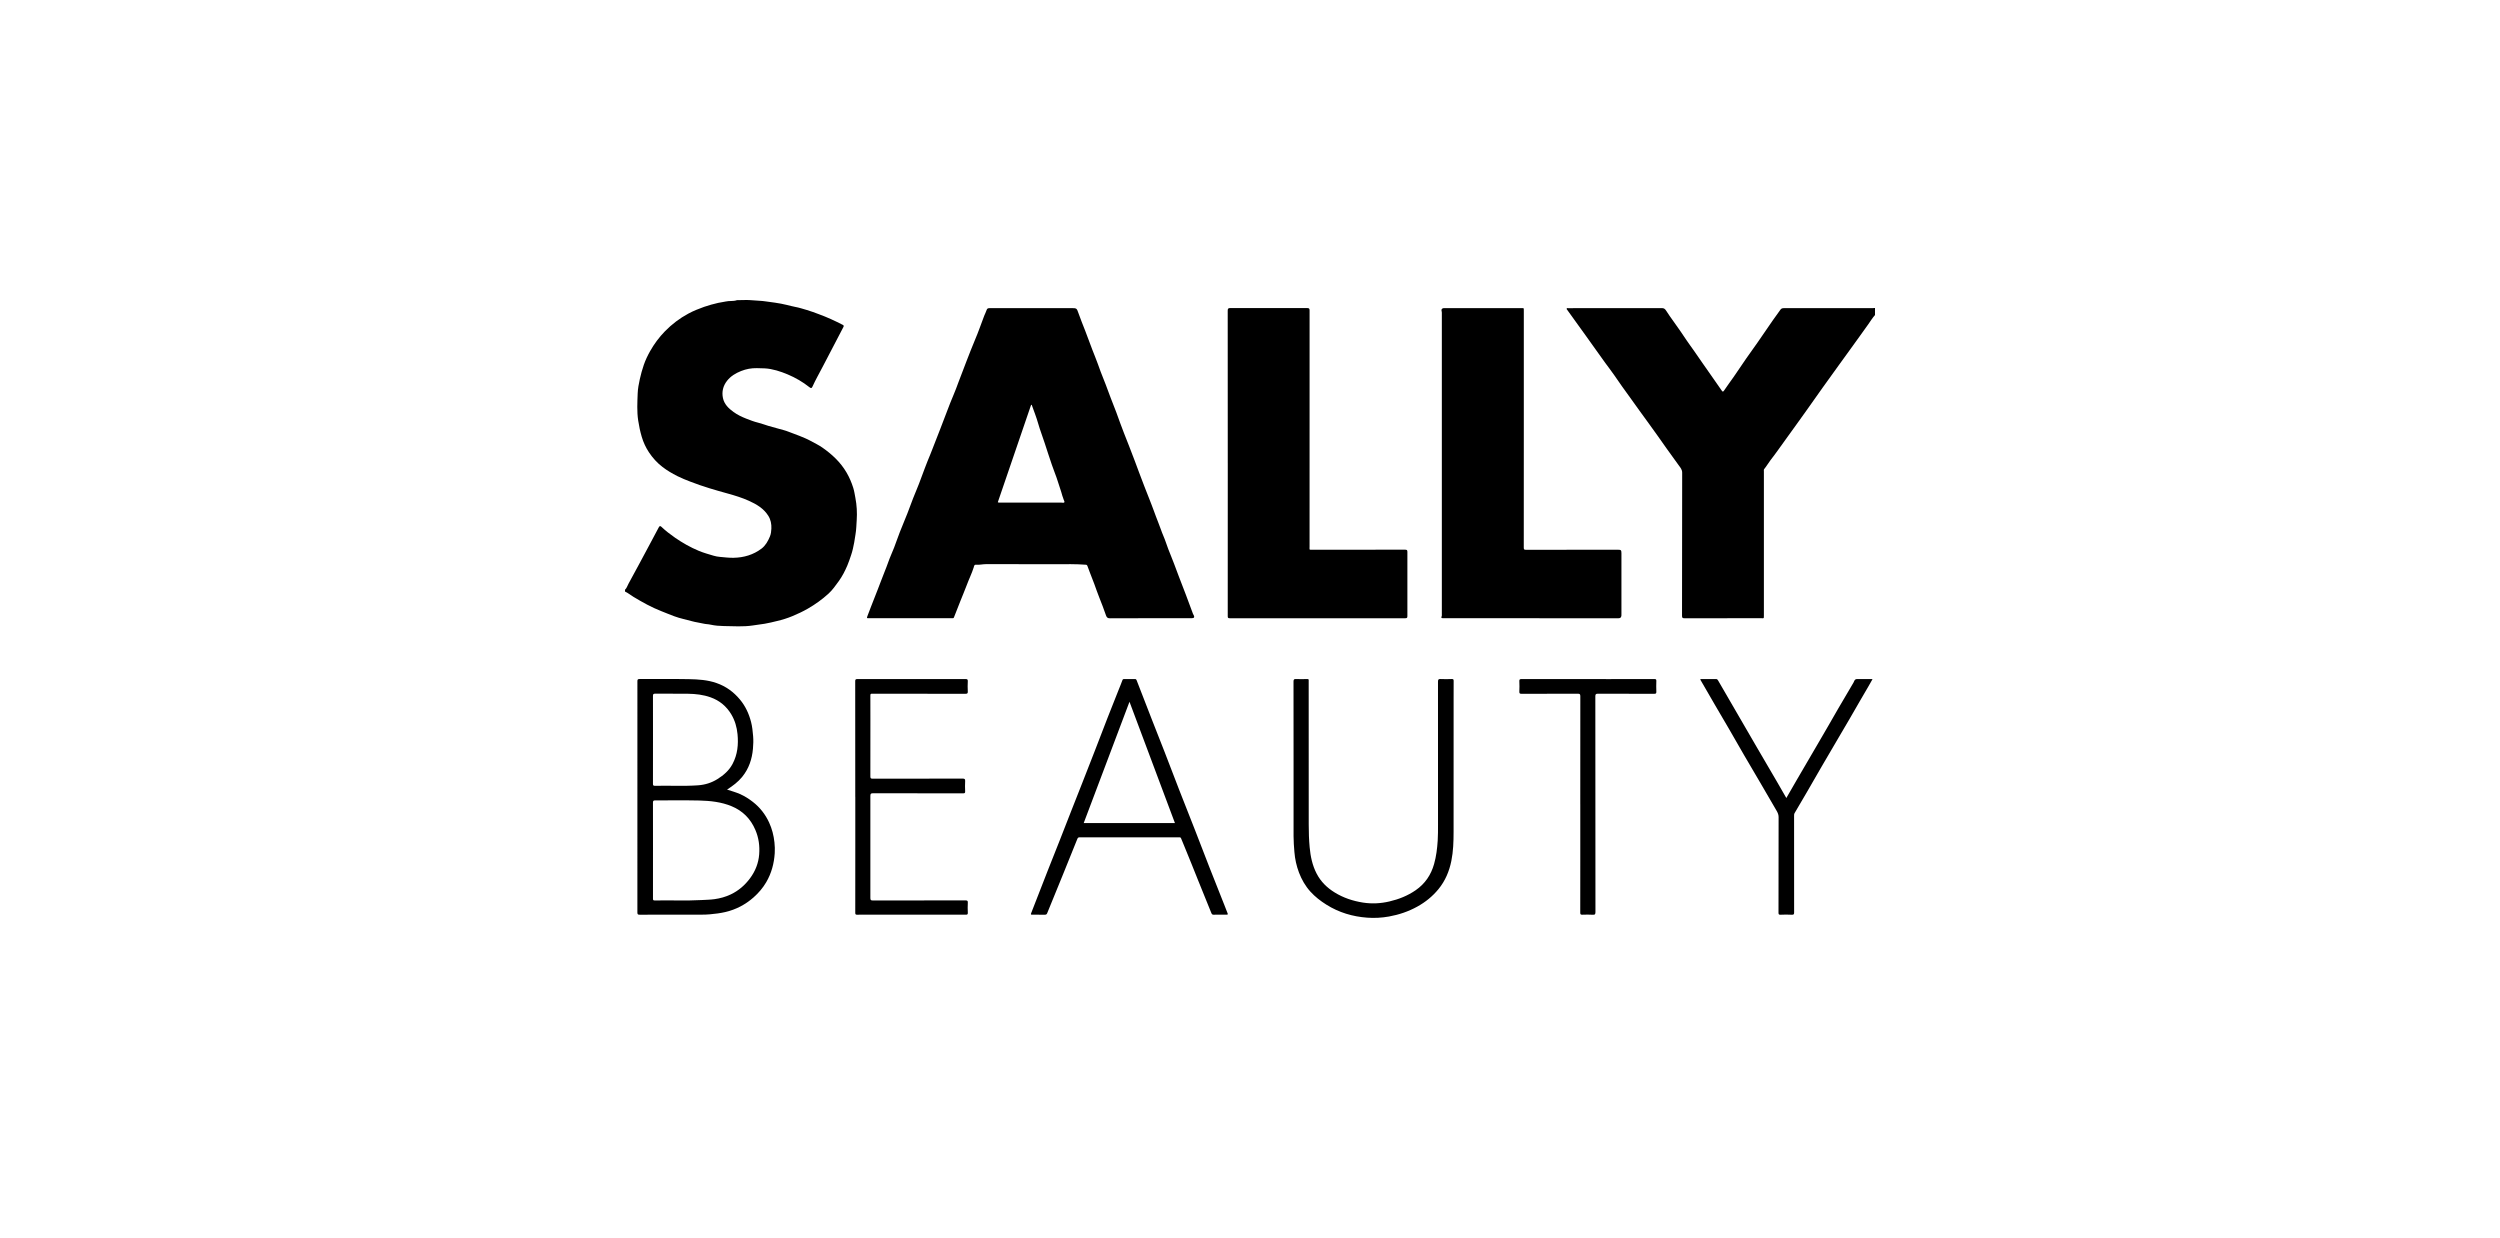 <svg width="200" height="99" viewBox="0 0 200 99" fill="none" xmlns="http://www.w3.org/2000/svg">
<g clip-path="url(#clip0_1_15)">
<path d="M50 47.18C50.14 47.052 50.187 46.866 50.275 46.707C50.566 46.182 50.852 45.655 51.133 45.125C51.418 44.591 51.707 44.059 51.99 43.525C52.227 43.076 52.471 42.632 52.705 42.182C52.761 42.075 52.823 42.06 52.904 42.137C53.245 42.462 53.622 42.752 54.004 43.017C54.6 43.429 55.233 43.789 55.91 44.07C56.295 44.23 56.693 44.338 57.088 44.457C57.248 44.506 57.426 44.537 57.601 44.552C57.962 44.583 58.321 44.631 58.687 44.623C59.51 44.607 60.266 44.386 60.923 43.888C61.245 43.644 61.439 43.29 61.595 42.915C61.681 42.709 61.7 42.489 61.71 42.283C61.725 41.929 61.663 41.577 61.461 41.258C61.087 40.668 60.522 40.341 59.911 40.064C59.368 39.818 58.803 39.646 58.23 39.486C57.739 39.349 57.248 39.213 56.761 39.062C56.242 38.902 55.727 38.726 55.218 38.528C54.866 38.392 54.517 38.255 54.18 38.084C53.767 37.874 53.37 37.641 53.002 37.359C52.575 37.033 52.219 36.639 51.922 36.195C51.667 35.81 51.473 35.396 51.341 34.951C51.213 34.518 51.121 34.081 51.054 33.634C50.946 32.915 50.988 32.196 51.014 31.479C51.027 31.099 51.102 30.713 51.185 30.331C51.272 29.941 51.377 29.557 51.507 29.183C51.637 28.809 51.81 28.444 52.005 28.098C52.332 27.518 52.727 26.983 53.195 26.504C53.748 25.937 54.372 25.463 55.066 25.09C55.466 24.874 55.893 24.703 56.327 24.549C56.699 24.417 57.08 24.319 57.461 24.229C57.647 24.185 57.857 24.17 58.041 24.123C58.342 24.048 58.652 24.12 58.944 24.017C58.987 24.002 59.038 24.011 59.086 24.011C59.447 24.011 59.812 23.983 60.169 24.021C60.541 24.06 60.915 24.054 61.288 24.116C61.523 24.154 61.764 24.185 62.002 24.214C62.327 24.256 62.648 24.326 62.969 24.4C63.188 24.451 63.405 24.515 63.625 24.554C63.938 24.61 64.237 24.712 64.54 24.798C64.867 24.89 65.184 25.017 65.503 25.133C66.169 25.376 66.811 25.672 67.439 25.997C67.518 26.039 67.502 26.106 67.472 26.163C66.92 27.224 66.368 28.285 65.813 29.343C65.538 29.871 65.242 30.388 64.997 30.931C64.934 31.072 64.878 31.075 64.747 30.972C64.219 30.552 63.641 30.218 63.017 29.954C62.721 29.83 62.421 29.719 62.117 29.634C61.811 29.549 61.493 29.484 61.171 29.469C60.964 29.46 60.756 29.455 60.549 29.452C60.112 29.445 59.695 29.519 59.29 29.681C58.855 29.855 58.464 30.084 58.167 30.46C57.84 30.875 57.731 31.347 57.836 31.845C57.939 32.336 58.288 32.675 58.686 32.961C58.999 33.187 59.347 33.353 59.702 33.492C60.013 33.613 60.327 33.736 60.656 33.816C60.932 33.883 61.199 33.989 61.472 34.07C61.759 34.155 62.048 34.228 62.336 34.311C62.584 34.382 62.838 34.439 63.076 34.536C63.364 34.654 63.661 34.747 63.949 34.866C64.249 34.989 64.554 35.108 64.836 35.264C65.152 35.439 65.48 35.592 65.779 35.799C66.555 36.34 67.234 36.968 67.719 37.795C67.949 38.186 68.124 38.599 68.259 39.026C68.34 39.283 68.379 39.556 68.43 39.824C68.545 40.417 68.576 41.016 68.537 41.612C68.511 41.994 68.505 42.378 68.438 42.76C68.402 42.971 68.377 43.19 68.336 43.399C68.272 43.74 68.201 44.082 68.086 44.415C67.99 44.696 67.899 44.978 67.782 45.251C67.596 45.683 67.385 46.099 67.105 46.487C66.846 46.844 66.594 47.208 66.27 47.501C65.768 47.956 65.219 48.351 64.628 48.691C64.227 48.921 63.812 49.117 63.388 49.292C62.994 49.455 62.584 49.585 62.164 49.681C61.834 49.758 61.509 49.847 61.171 49.9C60.855 49.948 60.539 49.99 60.223 50.037C59.451 50.153 58.678 50.095 57.907 50.084C57.557 50.078 57.197 50.052 56.844 49.973C56.654 49.929 56.45 49.934 56.255 49.885C55.959 49.811 55.655 49.783 55.358 49.697C55.134 49.632 54.902 49.578 54.673 49.521C54.424 49.461 54.177 49.387 53.937 49.299C53.589 49.173 53.249 49.026 52.904 48.892C52.123 48.587 51.393 48.18 50.677 47.748C50.449 47.611 50.244 47.435 50 47.323V47.181L50 47.18Z" fill="black"/>
<path d="M150 25.204C149.796 25.43 149.64 25.692 149.465 25.938C149.238 26.254 149.011 26.57 148.786 26.887C148.238 27.661 147.67 28.423 147.118 29.196C146.689 29.799 146.25 30.396 145.821 30.998C145.431 31.546 145.048 32.098 144.656 32.645C144.083 33.445 143.515 34.248 142.935 35.042C142.504 35.63 142.095 36.234 141.644 36.809C141.466 37.038 141.325 37.298 141.137 37.523C141.091 37.577 141.111 37.648 141.111 37.711C141.111 41.551 141.111 45.391 141.111 49.231C141.111 49.508 141.116 49.457 140.882 49.457C138.843 49.458 136.805 49.457 134.766 49.461C134.612 49.461 134.562 49.435 134.562 49.266C134.568 45.449 134.563 41.633 134.574 37.817C134.574 37.556 134.428 37.408 134.303 37.231C133.978 36.773 133.644 36.32 133.317 35.863C132.854 35.215 132.405 34.556 131.931 33.916C131.415 33.216 130.912 32.508 130.405 31.802C129.976 31.206 129.54 30.613 129.131 30.002C128.912 29.674 128.658 29.368 128.43 29.045C127.913 28.312 127.379 27.589 126.863 26.853C126.495 26.328 126.105 25.816 125.737 25.288C125.621 25.121 125.503 24.955 125.38 24.793C125.35 24.754 125.313 24.723 125.341 24.674C125.367 24.627 125.417 24.655 125.454 24.654C126.011 24.651 126.568 24.651 127.124 24.651C129.068 24.651 131.012 24.653 132.956 24.648C133.126 24.648 133.209 24.724 133.293 24.857C133.473 25.141 133.669 25.416 133.866 25.69C134.23 26.201 134.594 26.713 134.937 27.238C135.118 27.514 135.323 27.774 135.509 28.047C135.974 28.729 136.451 29.401 136.923 30.078C137.195 30.467 137.467 30.855 137.737 31.245C137.807 31.346 137.846 31.364 137.928 31.239C138.171 30.872 138.439 30.521 138.689 30.159C139.028 29.667 139.359 29.168 139.7 28.677C139.997 28.25 140.305 27.831 140.602 27.403C141.015 26.809 141.421 26.209 141.834 25.613C142.032 25.329 142.238 25.049 142.44 24.768C142.508 24.673 142.602 24.652 142.714 24.652C145.072 24.654 147.431 24.653 149.79 24.652C149.86 24.652 149.93 24.643 150.001 24.638V25.207L150 25.204Z" fill="black"/>
<path d="M82.541 24.649C83.602 24.649 84.663 24.649 85.724 24.649C86.131 24.649 86.143 24.664 86.273 25.043C86.435 25.517 86.631 25.978 86.81 26.446C86.939 26.787 87.068 27.129 87.196 27.471C87.329 27.822 87.456 28.175 87.601 28.522C87.768 28.92 87.9 29.333 88.053 29.738C88.183 30.081 88.325 30.42 88.456 30.763C88.584 31.098 88.705 31.435 88.832 31.77C88.988 32.177 89.15 32.582 89.305 32.99C89.413 33.277 89.512 33.568 89.619 33.856C89.716 34.121 89.816 34.385 89.919 34.649C90.053 34.993 90.191 35.337 90.326 35.682C90.486 36.089 90.647 36.497 90.796 36.908C90.903 37.202 91.019 37.496 91.124 37.791C91.26 38.171 91.41 38.549 91.556 38.927C91.689 39.272 91.821 39.618 91.962 39.959C92.078 40.239 92.177 40.526 92.287 40.808C92.419 41.151 92.536 41.502 92.677 41.841C92.819 42.182 92.923 42.537 93.072 42.876C93.222 43.219 93.328 43.58 93.463 43.931C93.615 44.328 93.785 44.718 93.932 45.117C94.055 45.452 94.177 45.787 94.308 46.119C94.498 46.597 94.681 47.078 94.862 47.559C95.06 48.082 95.255 48.605 95.447 49.129C95.458 49.159 95.48 49.176 95.492 49.2C95.581 49.376 95.531 49.457 95.337 49.457C93.155 49.457 90.974 49.453 88.794 49.464C88.603 49.464 88.536 49.39 88.482 49.238C88.311 48.752 88.134 48.269 87.939 47.792C87.797 47.444 87.68 47.085 87.549 46.733C87.427 46.406 87.305 46.078 87.172 45.755C87.106 45.598 87.062 45.434 86.994 45.278C86.955 45.19 86.924 45.182 86.85 45.177C86.059 45.117 85.268 45.135 84.477 45.135C82.609 45.135 80.742 45.137 78.876 45.132C78.611 45.132 78.35 45.203 78.084 45.177C77.93 45.161 77.922 45.314 77.899 45.387C77.741 45.884 77.508 46.35 77.329 46.837C77.17 47.27 76.982 47.691 76.816 48.12C76.65 48.543 76.479 48.965 76.316 49.391C76.297 49.44 76.277 49.456 76.232 49.456C76.19 49.456 76.149 49.458 76.107 49.458C73.914 49.458 71.721 49.458 69.529 49.458C69.327 49.458 69.331 49.458 69.401 49.267C69.582 48.772 69.784 48.283 69.972 47.791C70.132 47.373 70.305 46.959 70.457 46.539C70.649 46.009 70.879 45.497 71.063 44.964C71.199 44.57 71.381 44.192 71.531 43.802C71.69 43.391 71.829 42.971 71.99 42.559C72.184 42.06 72.397 41.567 72.593 41.068C72.751 40.666 72.894 40.257 73.052 39.854C73.251 39.345 73.476 38.845 73.658 38.33C73.762 38.035 73.874 37.742 73.986 37.453C74.128 37.09 74.264 36.722 74.42 36.364C74.539 36.087 74.635 35.8 74.751 35.52C74.917 35.117 75.075 34.71 75.226 34.303C75.401 33.829 75.587 33.358 75.768 32.887C75.935 32.453 76.097 32.018 76.284 31.591C76.425 31.268 76.544 30.935 76.667 30.604C76.884 30.025 77.102 29.447 77.328 28.873C77.552 28.305 77.767 27.733 78.007 27.171C78.275 26.544 78.495 25.897 78.738 25.26C78.796 25.106 78.882 24.962 78.928 24.806C78.97 24.662 79.063 24.651 79.18 24.652C80.301 24.653 81.421 24.652 82.541 24.652V24.649ZM79.825 40.176C79.895 40.225 79.962 40.208 80.025 40.208C81.648 40.208 83.272 40.209 84.895 40.208C84.983 40.208 85.108 40.247 85.149 40.185C85.187 40.128 85.1 40.024 85.083 39.942C85.063 39.843 85.013 39.76 84.988 39.665C84.886 39.273 84.739 38.894 84.622 38.505C84.487 38.059 84.296 37.63 84.15 37.187C83.961 36.612 83.762 36.041 83.582 35.467C83.414 34.934 83.204 34.417 83.053 33.879C82.912 33.377 82.715 32.891 82.542 32.399C82.525 32.393 82.508 32.388 82.49 32.382C81.6 34.98 80.712 37.581 79.825 40.177V40.176Z" fill="black"/>
<path d="M98.221 37.061C98.221 32.99 98.221 28.92 98.217 24.849C98.217 24.686 98.262 24.644 98.425 24.645C100.475 24.651 102.526 24.651 104.575 24.645C104.74 24.645 104.767 24.698 104.767 24.846C104.764 31.139 104.764 37.431 104.765 43.723C104.765 44.013 104.712 43.978 105.015 43.978C107.48 43.978 109.946 43.98 112.41 43.975C112.562 43.975 112.592 44.017 112.591 44.161C112.586 45.867 112.586 47.574 112.591 49.28C112.591 49.411 112.57 49.459 112.422 49.459C107.741 49.454 103.06 49.454 98.378 49.459C98.238 49.459 98.219 49.417 98.219 49.29C98.223 45.213 98.222 41.137 98.222 37.06L98.221 37.061Z" fill="black"/>
<path d="M121.905 34.343C121.905 37.502 121.906 40.661 121.902 43.819C121.902 43.956 121.94 43.983 122.07 43.983C124.53 43.979 126.989 43.98 129.449 43.979C129.675 43.979 129.713 44.015 129.715 44.251C129.716 44.541 129.715 44.832 129.715 45.122C129.715 46.45 129.715 47.777 129.715 49.105C129.715 49.152 129.719 49.2 129.713 49.247C129.693 49.382 129.651 49.461 129.473 49.461C124.833 49.454 120.193 49.456 115.553 49.456C115.506 49.456 115.458 49.456 115.411 49.455C115.33 49.452 115.279 49.417 115.322 49.334C115.357 49.264 115.347 49.195 115.347 49.125C115.347 41.107 115.347 33.09 115.347 25.072C115.347 25.003 115.348 24.936 115.323 24.864C115.285 24.759 115.38 24.651 115.496 24.651C115.958 24.65 116.42 24.651 116.883 24.651C118.477 24.651 120.071 24.651 121.665 24.651C121.92 24.651 121.905 24.608 121.905 24.886C121.905 28.038 121.905 31.192 121.905 34.344V34.343Z" fill="black"/>
<path d="M58.165 63.167C58.522 63.283 58.86 63.377 59.187 63.519C59.566 63.684 59.907 63.902 60.228 64.152C60.796 64.593 61.227 65.146 61.528 65.799C61.761 66.305 61.897 66.833 61.956 67.389C61.986 67.679 61.998 67.967 61.979 68.252C61.926 69.075 61.72 69.856 61.298 70.577C61.026 71.041 60.681 71.441 60.285 71.792C59.636 72.365 58.886 72.76 58.039 72.96C57.627 73.057 57.21 73.108 56.787 73.146C56.343 73.186 55.903 73.169 55.461 73.171C54.033 73.177 52.605 73.171 51.177 73.177C51.033 73.177 50.991 73.151 50.991 72.998C50.996 66.835 50.996 60.673 50.992 54.51C50.992 54.372 51.01 54.321 51.168 54.322C52.484 54.328 53.799 54.307 55.114 54.332C55.858 54.347 56.607 54.392 57.323 54.644C58.073 54.906 58.687 55.351 59.194 55.961C59.638 56.493 59.916 57.102 60.086 57.761C60.181 58.129 60.218 58.511 60.25 58.894C60.279 59.23 60.265 59.561 60.237 59.892C60.166 60.723 59.913 61.485 59.378 62.146C59.044 62.559 58.63 62.867 58.164 63.167H58.165ZM52.239 68.016C52.239 69.301 52.239 70.586 52.238 71.872C52.238 71.978 52.239 72.041 52.382 72.038C53.629 72.011 54.876 72.074 56.124 72.004C56.469 71.984 56.812 71.981 57.157 71.933C57.612 71.87 58.047 71.75 58.457 71.555C59.085 71.258 59.599 70.811 60.01 70.254C60.426 69.691 60.681 69.051 60.734 68.353C60.786 67.681 60.701 67.027 60.429 66.393C60.048 65.502 59.422 64.871 58.538 64.502C57.711 64.156 56.826 64.063 55.942 64.041C54.77 64.013 53.597 64.038 52.423 64.031C52.278 64.031 52.236 64.062 52.237 64.212C52.242 65.48 52.24 66.747 52.24 68.015L52.239 68.016ZM52.239 59.182C52.239 60.355 52.242 61.528 52.237 62.701C52.237 62.83 52.266 62.868 52.402 62.865C53.548 62.837 54.696 62.907 55.841 62.825C56.401 62.786 56.923 62.624 57.398 62.325C57.894 62.014 58.328 61.64 58.608 61.108C59.004 60.359 59.082 59.563 59.002 58.733C58.947 58.169 58.797 57.642 58.506 57.153C58.115 56.498 57.562 56.041 56.846 55.786C56.267 55.579 55.663 55.509 55.052 55.501C54.176 55.49 53.299 55.501 52.421 55.494C52.274 55.493 52.236 55.53 52.237 55.678C52.242 56.845 52.24 58.012 52.24 59.179L52.239 59.182Z" fill="black"/>
<path d="M97.602 73.175C97.436 73.175 97.27 73.167 97.104 73.178C96.993 73.186 96.945 73.133 96.908 73.043C96.557 72.172 96.202 71.302 95.85 70.429C95.5 69.56 95.157 68.687 94.796 67.821C94.694 67.574 94.59 67.326 94.49 67.077C94.462 67.009 94.432 66.984 94.365 66.987C94.329 66.989 94.293 66.987 94.258 66.987C91.632 66.987 89.007 66.988 86.381 66.985C86.274 66.985 86.228 67.008 86.184 67.121C85.813 68.06 85.431 68.996 85.05 69.93C84.626 70.972 84.199 72.013 83.775 73.054C83.741 73.139 83.693 73.179 83.593 73.177C83.255 73.169 82.917 73.173 82.579 73.175C82.477 73.175 82.448 73.167 82.495 73.047C82.942 71.916 83.376 70.78 83.82 69.647C84.129 68.856 84.448 68.067 84.76 67.276C85.065 66.5 85.367 65.723 85.671 64.946C85.977 64.165 86.287 63.386 86.593 62.605C86.925 61.761 87.256 60.915 87.585 60.068C87.932 59.173 88.272 58.275 88.622 57.38C88.915 56.627 89.218 55.877 89.515 55.126C89.608 54.893 89.707 54.661 89.79 54.424C89.817 54.346 89.852 54.325 89.927 54.325C90.217 54.328 90.508 54.331 90.798 54.324C90.874 54.322 90.906 54.36 90.927 54.413C91.333 55.457 91.736 56.503 92.143 57.547C92.478 58.407 92.821 59.263 93.155 60.123C93.556 61.156 93.947 62.192 94.349 63.224C94.763 64.287 95.187 65.347 95.602 66.409C95.994 67.409 96.374 68.413 96.765 69.413C97.159 70.42 97.561 71.425 97.96 72.431C98.043 72.643 98.124 72.856 98.209 73.069C98.24 73.146 98.221 73.176 98.136 73.174C97.959 73.17 97.781 73.173 97.603 73.173L97.602 73.175ZM93.994 65.844C92.781 62.606 91.577 59.392 90.359 56.141C89.127 59.405 87.913 62.621 86.697 65.844H93.994Z" fill="black"/>
<path d="M103.485 60.956C103.485 58.811 103.487 56.666 103.481 54.52C103.481 54.352 103.529 54.318 103.684 54.324C103.98 54.335 104.277 54.332 104.573 54.324C104.677 54.321 104.71 54.355 104.695 54.451C104.691 54.48 104.695 54.51 104.695 54.54C104.695 58.35 104.692 62.161 104.698 65.972C104.699 66.577 104.716 67.185 104.773 67.787C104.841 68.513 104.986 69.225 105.329 69.886C105.665 70.534 106.159 71.019 106.774 71.397C107.472 71.828 108.237 72.08 109.04 72.207C109.747 72.317 110.451 72.281 111.154 72.116C111.91 71.939 112.614 71.659 113.252 71.219C114.002 70.702 114.48 69.996 114.727 69.122C114.902 68.503 114.976 67.876 115.017 67.235C115.043 66.821 115.04 66.409 115.041 65.998C115.045 62.175 115.045 58.352 115.039 54.53C115.039 54.355 115.084 54.314 115.252 54.322C115.547 54.337 115.844 54.334 116.141 54.322C116.271 54.318 116.294 54.361 116.292 54.481C116.284 54.901 116.289 55.322 116.289 55.743C116.289 59.34 116.292 62.938 116.287 66.535C116.286 67.319 116.264 68.108 116.107 68.878C115.94 69.703 115.62 70.468 115.081 71.127C114.605 71.708 114.034 72.171 113.374 72.534C112.664 72.925 111.916 73.177 111.12 73.321C110.541 73.425 109.959 73.456 109.381 73.414C108.213 73.329 107.114 73.003 106.112 72.373C105.639 72.077 105.203 71.739 104.831 71.328C104.428 70.883 104.131 70.363 103.918 69.804C103.718 69.275 103.597 68.726 103.552 68.157C103.518 67.735 103.485 67.315 103.485 66.892C103.487 64.912 103.485 62.933 103.485 60.953V60.956Z" fill="black"/>
<path d="M68.421 63.75C68.421 60.669 68.422 57.588 68.417 54.506C68.417 54.364 68.443 54.324 68.595 54.324C71.475 54.33 74.356 54.328 77.235 54.324C77.376 54.324 77.431 54.345 77.423 54.501C77.408 54.773 77.409 55.047 77.423 55.318C77.43 55.466 77.391 55.503 77.241 55.503C74.942 55.498 72.643 55.499 70.344 55.499C70.154 55.499 69.964 55.506 69.775 55.496C69.658 55.49 69.627 55.525 69.629 55.641C69.635 56.299 69.632 56.957 69.632 57.614C69.632 59.114 69.635 60.612 69.629 62.112C69.629 62.258 69.661 62.295 69.81 62.295C72.21 62.29 74.611 62.293 77.01 62.288C77.168 62.288 77.221 62.322 77.212 62.487C77.196 62.759 77.199 63.033 77.212 63.304C77.218 63.441 77.177 63.468 77.047 63.468C74.647 63.464 72.246 63.468 69.847 63.46C69.667 63.46 69.629 63.502 69.629 63.679C69.635 66.399 69.635 69.118 69.629 71.839C69.629 72.001 69.67 72.038 69.83 72.038C72.301 72.033 74.772 72.037 77.243 72.032C77.391 72.032 77.433 72.069 77.425 72.216C77.412 72.482 77.41 72.75 77.425 73.016C77.433 73.16 77.378 73.176 77.256 73.176C74.667 73.173 72.076 73.174 69.487 73.174C69.185 73.174 68.883 73.164 68.58 73.178C68.438 73.184 68.421 73.134 68.421 73.012C68.425 71.282 68.424 69.551 68.424 67.821C68.424 66.464 68.424 65.107 68.424 63.75H68.421Z" fill="black"/>
<path d="M142.907 63.841C143.195 63.34 143.467 62.864 143.743 62.391C144.011 61.926 144.283 61.464 144.554 61.001C144.839 60.513 145.125 60.025 145.409 59.537C145.689 59.059 145.967 58.579 146.245 58.1C146.517 57.63 146.783 57.157 147.057 56.688C147.463 55.991 147.874 55.298 148.282 54.603C148.305 54.564 148.322 54.521 148.339 54.479C148.384 54.371 148.454 54.322 148.58 54.325C148.978 54.333 149.374 54.328 149.804 54.328C149.69 54.53 149.587 54.717 149.48 54.901C149.251 55.296 149.019 55.689 148.79 56.084C148.514 56.56 148.243 57.037 147.966 57.513C147.681 58.002 147.393 58.489 147.106 58.978C146.65 59.758 146.192 60.535 145.737 61.316C145.332 62.011 144.934 62.711 144.53 63.407C144.212 63.956 143.891 64.501 143.569 65.047C143.527 65.117 143.527 65.19 143.527 65.266C143.527 67.839 143.526 70.41 143.53 72.983C143.53 73.131 143.51 73.188 143.345 73.179C143.043 73.162 142.74 73.164 142.439 73.178C142.296 73.183 142.28 73.133 142.28 73.01C142.284 70.461 142.28 67.913 142.288 65.364C142.288 65.169 142.219 65.019 142.13 64.865C141.717 64.153 141.304 63.442 140.888 62.731C140.431 61.951 139.971 61.174 139.516 60.392C139.114 59.701 138.72 59.004 138.319 58.312C137.95 57.675 137.573 57.042 137.203 56.406C136.82 55.749 136.439 55.091 136.061 54.432C136.046 54.407 136 54.382 136.05 54.327C136.453 54.327 136.872 54.328 137.292 54.325C137.377 54.325 137.411 54.376 137.448 54.439C137.885 55.196 138.323 55.951 138.762 56.706C139.354 57.728 139.946 58.75 140.54 59.771C141.071 60.684 141.608 61.594 142.139 62.507C142.393 62.943 142.642 63.381 142.906 63.84L142.907 63.841Z" fill="black"/>
<path d="M126.422 64.338C126.422 61.457 126.42 58.577 126.426 55.697C126.426 55.533 126.383 55.496 126.224 55.497C124.725 55.504 123.225 55.498 121.725 55.505C121.572 55.505 121.541 55.463 121.547 55.319C121.558 55.048 121.561 54.774 121.547 54.502C121.538 54.345 121.594 54.324 121.734 54.325C124.076 54.328 126.417 54.328 128.757 54.328C129.955 54.328 131.152 54.329 132.349 54.325C132.469 54.325 132.512 54.345 132.507 54.476C132.496 54.76 132.497 55.045 132.507 55.329C132.512 55.463 132.483 55.506 132.337 55.505C130.838 55.499 129.338 55.505 127.838 55.497C127.667 55.497 127.627 55.538 127.627 55.709C127.632 61.457 127.631 67.206 127.636 72.955C127.636 73.124 127.61 73.194 127.421 73.18C127.143 73.161 126.863 73.168 126.586 73.177C126.457 73.181 126.42 73.152 126.42 73.014C126.426 71.657 126.423 70.3 126.423 68.943C126.423 67.408 126.423 65.873 126.423 64.339L126.422 64.338Z" fill="black"/>
</g>
<defs>
<clipPath id="clip0_1_15">
<rect width="100" height="49.433" fill="white" transform="translate(50 24)"/>
</clipPath>
</defs>
</svg>
